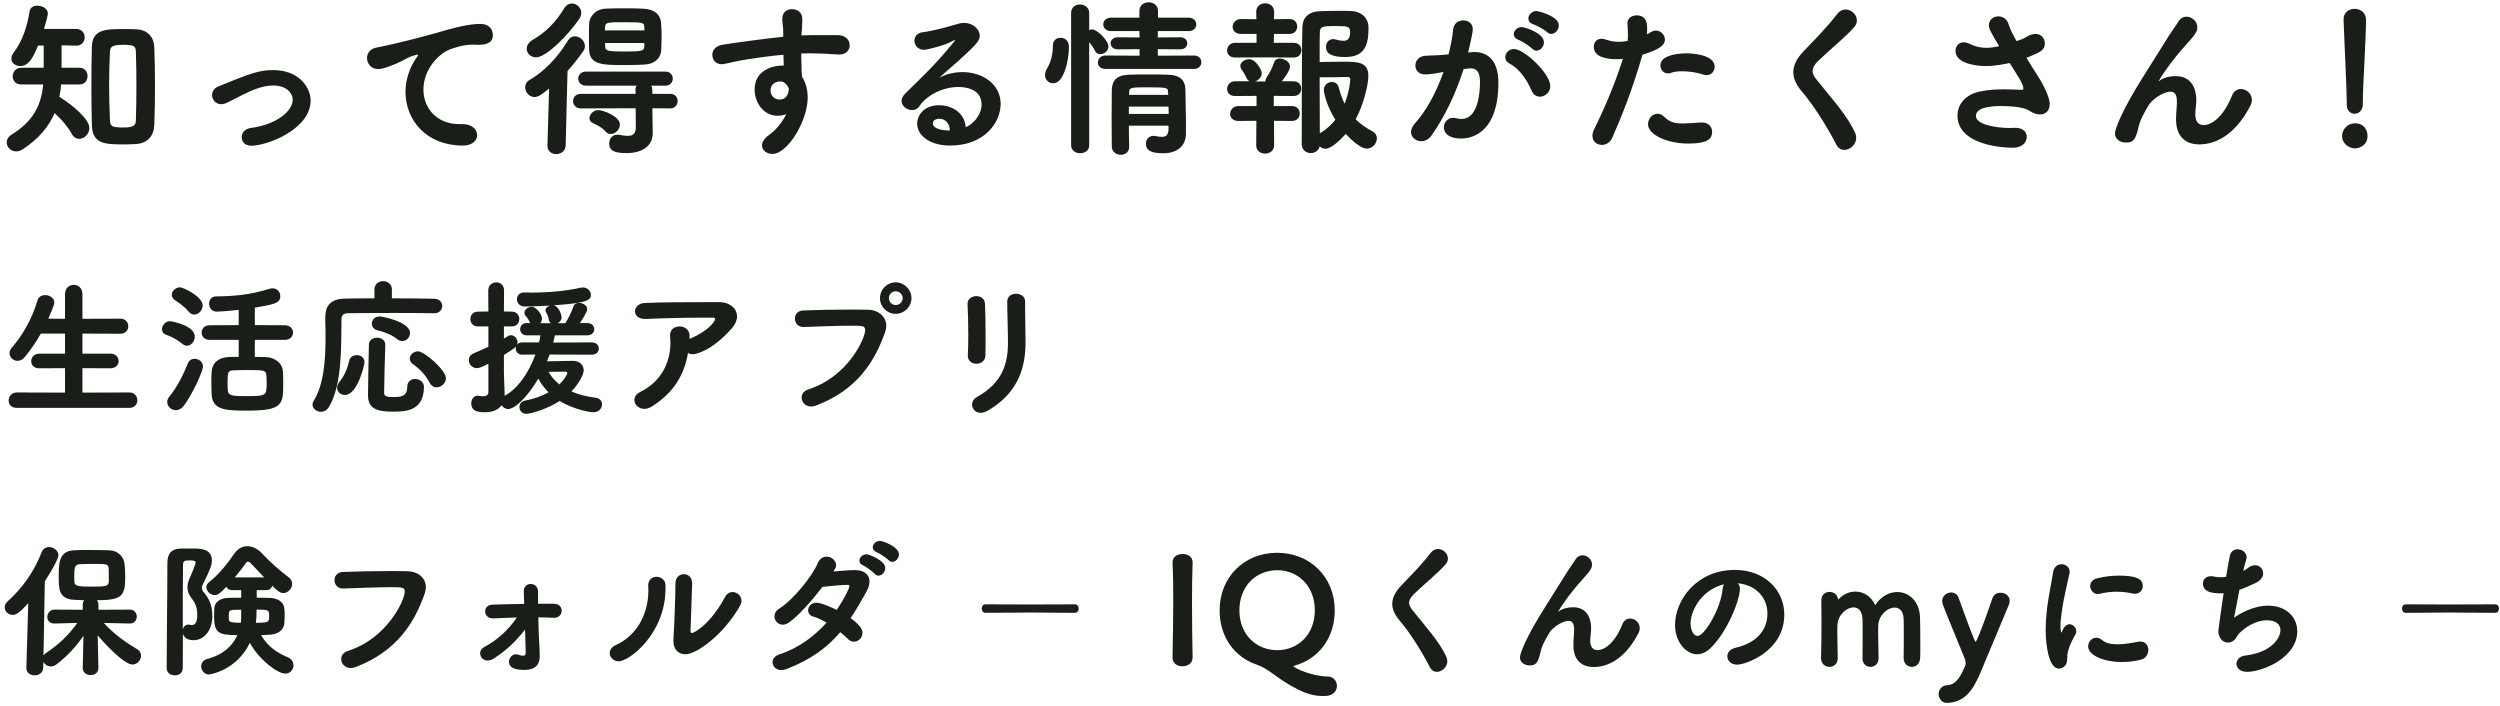 <svg width="478" height="135" viewBox="0 0 478 135" fill="none" xmlns="http://www.w3.org/2000/svg">
<path d="M25.92 27.544C28.288 27.416 29.44 25.912 29.504 23.832C29.6 21.464 29.632 18.936 29.632 16.408C29.632 13.848 29.6 11.352 29.504 9.08C29.44 6.872 28 5.656 25.984 5.592C25.12 5.56 24.16 5.56 23.232 5.56C20.256 5.56 17.664 5.656 17.568 8.856C17.504 11.224 17.472 13.816 17.472 16.376C17.472 18.968 17.504 21.528 17.568 23.928C17.664 27.608 20.192 27.608 23.84 27.608C24.576 27.608 25.28 27.576 25.92 27.544ZM15.2 16.152C16.224 16.152 16.736 15.352 16.736 14.552C16.736 13.752 16.224 12.952 15.2 12.952H11.776V8.664L14.56 8.728H14.624C15.648 8.728 16.192 7.928 16.192 7.128C16.192 6.328 15.648 5.528 14.56 5.528H8.416C8.8 4.28 9.152 2.904 9.152 2.584C9.152 1.656 8.096 1.08 7.136 1.08C6.432 1.08 5.792 1.4 5.664 2.136C5.248 4.824 4.384 7.704 2.624 10.04C2.304 10.456 2.176 10.872 2.176 11.224C2.176 12.056 2.976 12.632 3.872 12.632C5.568 12.632 6.432 10.776 7.264 8.728L8.352 8.696V12.952H4.064C3.008 12.952 2.432 13.784 2.432 14.616C2.432 15.384 2.944 16.152 4.064 16.152H8.256C7.904 19.992 6.432 23.16 2.24 25.72C1.568 26.136 1.28 26.68 1.28 27.224C1.28 28.12 2.048 28.952 3.104 28.952C3.488 28.952 3.968 28.792 4.416 28.504C7.456 26.488 9.344 24.184 10.432 21.624C11.616 22.648 12.992 24.248 13.696 25.56C14.08 26.264 14.624 26.552 15.136 26.552C16.128 26.552 17.088 25.592 17.088 24.472C17.088 22.808 13.984 20.152 11.36 18.52C11.52 17.752 11.616 16.984 11.68 16.152H15.2ZM25.984 22.936C25.952 23.736 25.856 24.376 23.712 24.376C21.504 24.376 21.056 24.216 21.024 23.032C20.928 20.984 20.864 18.584 20.864 16.184C20.864 13.976 20.928 11.768 21.024 9.912C21.056 8.92 21.472 8.568 23.584 8.568C25.568 8.568 25.952 8.792 25.984 9.912C26.048 11.768 26.08 14.04 26.08 16.344C26.08 18.616 26.048 20.952 25.984 22.936ZM59.392 19.192C59.392 16.92 57.376 13.4 52.192 13.4C49.536 13.4 47.744 14.072 41.728 16.536C40.896 16.888 40.544 17.528 40.544 18.168C40.544 19.064 41.248 19.928 42.304 19.928C42.592 19.928 42.912 19.864 43.264 19.704C44.32 19.224 45.344 18.648 46.432 18.104C47.936 17.368 50.112 16.344 52.224 16.344C54.848 16.344 55.968 17.88 55.968 19.032C55.968 21.24 52.928 23.8 47.936 24.472C46.752 24.632 46.208 25.464 46.208 26.232C46.208 27.064 46.816 27.864 48.032 27.864C51.04 27.864 59.392 24.76 59.392 19.192ZM71.903 9.112C70.719 9.368 70.175 10.232 70.175 11.096C70.175 12.152 70.943 13.208 72.319 13.208C72.863 13.208 73.663 13.048 75.871 12.12C77.055 11.64 77.855 10.936 79.359 10.552C79.551 10.488 79.711 10.456 79.807 10.456C79.903 10.456 79.935 10.488 79.935 10.552C79.935 10.616 79.839 10.776 79.647 11.032C79.135 11.736 77.535 14.136 77.535 17.592C77.535 23.032 81.599 27.832 88.479 27.832C90.367 27.832 91.231 26.84 91.231 25.848C91.231 24.856 90.367 23.672 88.255 23.736H87.903C83.327 23.736 80.959 20.536 80.959 17.112C80.959 13.176 83.999 10.168 86.079 9.432C86.943 9.112 88.639 8.536 90.303 8.536H90.751C91.039 8.568 91.263 8.568 91.487 8.568C93.535 8.568 94.239 7.864 94.239 6.712C94.239 5.688 93.567 4.568 91.871 4.568C89.567 4.568 86.815 5.304 82.975 6.424C77.855 7.864 73.279 8.856 71.903 9.112ZM128.159 20.728C129.087 20.728 129.567 20.024 129.567 19.32C129.567 18.648 129.087 17.944 128.159 17.944H124.735L124.703 17.048C124.703 16.792 124.639 16.568 124.543 16.376H127.231C128.159 16.376 128.639 15.704 128.639 15.032C128.639 14.36 128.159 13.688 127.231 13.688H112.031C111.071 13.688 110.559 14.36 110.559 15.032C110.559 15.704 111.071 16.376 112.031 16.376H121.695C121.599 16.568 121.503 16.792 121.503 17.048L121.535 17.944H111.039C110.079 17.944 109.567 18.648 109.567 19.32C109.567 20.024 110.079 20.728 111.039 20.728L121.535 20.696L121.567 24.152V24.248C121.567 25.528 121.087 25.976 120.031 25.976C119.583 25.976 119.071 25.912 118.431 25.784C118.303 25.752 118.175 25.752 118.047 25.752C117.023 25.752 116.479 26.584 116.479 27.416C116.479 28.856 117.567 29.272 119.775 29.272C122.719 29.272 124.799 27.992 124.799 25.464V25.368L124.767 23.128L124.735 20.696L128.159 20.728ZM115.839 1.656C113.919 1.72 112.703 3.064 112.639 4.568C112.607 5.304 112.607 6.2 112.607 7.096C112.607 7.992 112.607 8.856 112.639 9.592C112.799 12.44 115.263 12.44 119.519 12.44C120.831 12.44 122.175 12.408 123.263 12.344C125.055 12.248 126.335 11.256 126.431 9.528C126.463 8.728 126.495 7.832 126.495 6.936C126.495 6.008 126.463 5.112 126.399 4.344C126.271 2.872 125.279 1.752 122.911 1.656C121.855 1.592 120.639 1.592 119.423 1.592C118.207 1.592 116.959 1.592 115.839 1.656ZM104.671 27.8V27.864C104.671 28.92 105.503 29.464 106.335 29.464C107.231 29.464 108.127 28.888 108.159 27.8L108.511 13.56C109.567 12.408 110.559 11.16 111.519 9.784C111.743 9.464 111.839 9.112 111.839 8.824C111.839 7.8 110.879 6.936 109.919 6.936C109.407 6.936 108.927 7.192 108.575 7.768C106.623 11.032 103.999 13.688 101.311 15.256C100.671 15.608 100.415 16.152 100.415 16.696C100.415 17.624 101.183 18.552 102.207 18.552C102.975 18.552 103.615 18.04 104.991 16.92L104.671 27.8ZM110.783 3.576C111.039 3.192 111.135 2.808 111.135 2.456C111.135 1.464 110.271 0.664 109.343 0.664C108.799 0.664 108.255 0.952 107.871 1.592C106.303 4.184 104.383 6.168 101.919 7.576C101.055 8.088 100.703 8.728 100.703 9.336C100.703 10.2 101.471 10.968 102.495 10.968C104.447 10.968 108.671 6.68 110.783 3.576ZM116.767 25.624C117.631 25.624 118.527 24.76 118.527 23.832C118.527 22.264 115.359 21.048 114.367 21.048C113.503 21.048 112.703 21.848 112.703 22.584C112.703 22.936 112.895 23.32 113.375 23.544C114.303 23.992 115.103 24.344 115.807 25.176C116.095 25.496 116.415 25.624 116.767 25.624ZM123.199 8.856C123.199 9.816 122.495 9.848 119.327 9.848C116.159 9.848 115.743 9.72 115.711 8.888C115.711 8.696 115.679 8.472 115.679 8.216H123.199V8.856ZM123.199 5.816H115.647C115.647 5.624 115.679 5.432 115.679 5.272C115.743 4.248 116.031 4.248 119.487 4.248C123.135 4.248 123.135 4.344 123.199 5.24V5.816ZM153.247 6.584C153.311 5.816 153.407 4.568 153.407 3.768C153.407 1.912 151.903 1.752 151.391 1.752C150.463 1.752 149.567 2.328 149.567 3.64C149.567 4.6 149.759 4.728 149.759 6.36V6.712L149.727 7.032C146.143 7.384 139.551 8.312 138.079 8.568C136.767 8.792 136.191 9.656 136.191 10.488C136.191 11.416 136.863 12.28 137.951 12.28C138.079 12.28 138.239 12.28 138.367 12.248C139.327 12.088 140.703 11.672 143.039 11.32C144.639 11.064 147.199 10.712 149.791 10.456L149.855 12.536H149.599C147.615 12.536 144.287 13.496 144.287 17.112C144.287 19.608 145.983 22.136 148.671 22.136C149.215 22.136 149.791 22.04 150.335 21.816C149.567 23.384 148.415 24.824 147.071 25.784C146.079 26.488 145.695 27.192 145.695 27.8C145.695 28.728 146.591 29.432 147.679 29.432C150.623 29.432 154.431 23.064 154.431 18.648C154.431 17.24 154.111 15.864 153.343 14.648C153.311 13.976 153.247 13.368 153.247 12.952C153.247 12.12 153.215 11.192 153.183 10.232C153.919 10.2 154.623 10.2 155.263 10.2C157.247 10.232 158.015 10.264 160.255 10.424H160.479C161.791 10.424 162.463 9.56 162.463 8.664C162.463 7.704 161.727 6.744 160.223 6.712H155.423C154.783 6.712 154.047 6.744 153.247 6.776V6.584ZM149.055 19.032C148.159 19.032 147.327 18.392 147.327 17.272C147.327 16.28 148.063 15.576 149.183 15.576C149.407 15.576 150.207 15.576 150.815 16.888V17.048C150.815 17.336 150.687 19.032 149.055 19.032ZM184.638 24.312C184.478 21.656 182.11 20.12 179.55 20.12C176.51 20.12 175.358 22.232 175.358 23.608C175.358 25.944 177.822 27.832 181.662 27.832C188.222 27.832 191.326 23.416 191.326 19.864C191.326 16.024 187.774 13.784 184.03 13.784C182.526 13.784 180.958 14.136 179.582 14.872C180.702 13.848 181.822 12.888 183.069 11.8C186.846 8.408 187.326 7.736 187.326 6.84C187.326 5.56 185.982 4.376 184.318 4.376C183.966 4.376 183.614 4.44 183.23 4.536C181.31 5.112 178.494 5.912 176.382 6.168C175.326 6.296 174.845 7.032 174.845 7.768C174.845 8.632 175.486 9.528 176.702 9.528C177.182 9.528 180.734 8.696 182.206 7.8C182.333 7.736 182.494 7.64 182.558 7.64C182.59 7.64 182.622 7.64 182.622 7.672C182.622 7.704 182.558 7.8 182.43 7.96C178.654 12.6 176.574 14.424 173.086 17.88C172.606 18.36 172.382 18.84 172.382 19.288C172.382 20.28 173.406 21.048 174.398 21.048C174.942 21.048 175.454 20.824 175.806 20.28C177.086 18.328 180.126 16.632 183.23 16.632C184.67 16.632 187.678 17.016 187.678 19.992C187.678 22.104 185.886 23.864 184.638 24.312ZM181.597 24.952C179.998 24.952 178.366 24.6 178.366 23.576C178.366 23.096 178.814 22.712 179.614 22.712C180.83 22.712 181.597 23.704 181.597 24.888V24.952ZM223.422 24.728C223.39 25.816 222.942 26.168 222.142 26.168C221.79 26.168 221.374 26.104 220.894 26.008C220.766 25.976 220.67 25.976 220.542 25.976C219.614 25.976 219.102 26.712 219.102 27.48C219.102 28.696 219.966 29.304 222.398 29.304C225.598 29.304 226.75 27.416 226.75 25.592V23.384C226.75 22.552 226.75 21.72 226.718 21.176C226.686 20.152 226.654 17.56 226.654 17.112C226.622 15.352 225.598 14.36 223.454 14.296C222.27 14.232 220.926 14.232 219.614 14.232C218.27 14.232 216.958 14.232 215.742 14.296C213.342 14.392 212.606 15.544 212.574 17.272C212.574 18.936 212.542 20.76 212.542 22.616C212.542 24.44 212.574 26.296 212.574 28.024C212.606 29.048 213.438 29.592 214.302 29.592C215.102 29.592 215.902 29.08 215.902 28.088V28.024C215.87 26.776 215.838 25.4 215.838 24.024H223.422V24.728ZM228.318 13.176C229.246 13.176 229.694 12.536 229.694 11.896C229.694 11.256 229.246 10.616 228.318 10.616L221.374 10.648V9.4L225.662 9.432C226.558 9.432 227.006 8.856 227.006 8.28C227.006 7.704 226.558 7.128 225.662 7.128L221.374 7.16V5.944H227.262C228.254 5.944 228.734 5.304 228.734 4.664C228.734 4.024 228.254 3.384 227.262 3.384H221.406V2.072C221.406 0.984 220.51 0.44 219.614 0.44C218.75 0.44 217.854 0.984 217.854 2.072V3.384H212.414C211.454 3.384 210.942 4.024 210.942 4.664C210.942 5.304 211.454 5.944 212.446 5.944H217.854L217.886 7.16L213.726 7.128C212.798 7.128 212.35 7.704 212.35 8.28C212.35 8.856 212.798 9.432 213.726 9.432L217.886 9.4V10.648L211.358 10.616C210.43 10.616 209.918 11.288 209.918 11.96C209.918 12.568 210.366 13.176 211.358 13.176H228.318ZM204.798 27.768C204.798 28.792 205.662 29.304 206.526 29.304C207.39 29.304 208.254 28.792 208.254 27.768V8.056C208.606 8.472 209.022 9.016 209.342 9.688C209.566 10.168 209.982 10.36 210.366 10.36C211.134 10.36 211.934 9.72 211.934 8.856C211.934 7.832 209.822 5.624 208.83 5.624C208.638 5.624 208.414 5.688 208.254 5.752V2.488C208.254 1.4 207.358 0.856 206.494 0.856C205.63 0.856 204.798 1.368 204.798 2.488V27.768ZM201.374 15.928C203.518 15.928 204.382 11.192 204.382 9.048C204.382 7.288 203.038 7.224 202.782 7.224C202.014 7.224 201.31 7.704 201.31 8.728C201.31 10.328 200.958 11.832 200.19 13.112C199.934 13.56 199.806 13.944 199.806 14.328C199.806 15.288 200.542 15.928 201.374 15.928ZM223.422 20.376C223.422 20.856 223.454 21.304 223.454 21.784H215.838V20.376H223.422ZM223.358 18.136H215.87L215.902 17.528C215.902 16.696 216.542 16.696 219.486 16.696C223.262 16.696 223.262 16.792 223.326 17.528L223.358 18.136ZM257.309 25.592C257.501 25.784 259.805 28.408 261.341 28.408C262.461 28.408 263.261 27.384 263.261 26.456C263.261 25.944 263.005 25.432 262.461 25.144C261.181 24.44 260.093 23.704 259.197 22.808C260.573 20.312 261.629 16.408 261.629 14.52C261.629 11.896 259.741 11.8 256.893 11.8C255.325 11.8 253.437 11.832 252.317 11.864C252.317 9.144 252.317 6.904 252.349 6.136C252.413 5.144 252.733 4.984 255.101 4.984C257.501 4.984 258.141 4.984 258.141 6.072C258.141 7.544 257.565 7.8 256.861 7.8C256.509 7.8 256.029 7.736 255.485 7.576C255.293 7.512 255.101 7.48 254.909 7.48C254.013 7.48 253.533 8.216 253.533 8.984C253.533 10.2 254.493 10.904 257.213 10.904C260.989 10.904 261.661 8.536 261.661 5.304C261.661 3.512 260.413 2.168 258.237 2.104C257.533 2.072 256.765 2.072 255.965 2.072C254.717 2.072 253.437 2.104 252.381 2.136C250.141 2.232 249.085 3.384 249.021 5.112C248.893 8.536 248.893 27.544 248.893 27.544C248.893 28.696 249.757 29.272 250.621 29.272C251.357 29.272 252.125 28.824 252.317 27.992C252.637 28.28 253.021 28.44 253.469 28.44C254.461 28.44 256.253 26.84 257.309 25.592ZM247.005 23.128C248.029 23.128 248.509 22.424 248.509 21.688C248.509 20.984 248.029 20.28 247.005 20.28H243.549V18.328L247.325 18.36C248.317 18.36 248.797 17.656 248.797 16.952C248.797 16.248 248.317 15.544 247.325 15.544H245.085C245.213 15.384 246.653 13.56 246.653 12.728C246.653 11.864 245.597 11.192 244.701 11.192C244.221 11.192 243.773 11.416 243.613 11.928C243.261 12.984 242.749 13.944 242.269 14.648C242.045 15 241.949 15.288 241.949 15.576H239.965C240.637 15.352 241.245 14.712 241.245 14.008C241.245 13.304 240.061 11.32 238.845 11.32C238.045 11.32 237.149 11.864 237.149 12.6C237.149 12.792 237.213 13.016 237.341 13.208C237.469 13.4 237.885 13.912 238.333 14.904C238.493 15.256 238.685 15.416 238.941 15.544H236.157C235.165 15.544 234.621 16.28 234.621 17.016C234.621 17.688 235.101 18.36 236.157 18.36L240.253 18.328V20.28H236.797C235.773 20.28 235.197 21.048 235.197 21.784C235.197 22.456 235.709 23.128 236.797 23.128L240.221 23.096L240.189 27.768C240.189 28.856 241.021 29.368 241.885 29.368C242.749 29.368 243.613 28.824 243.613 27.768L243.581 23.096L247.005 23.128ZM247.357 11C248.349 11 248.829 10.296 248.829 9.592C248.829 8.888 248.349 8.184 247.357 8.184H243.549L243.581 6.488H246.525C247.549 6.488 248.029 5.784 248.029 5.048C248.029 4.344 247.549 3.64 246.525 3.64L243.581 3.672L243.613 2.264V2.232C243.613 1.176 242.749 0.632 241.885 0.632C241.053 0.632 240.189 1.176 240.189 2.232V2.264L240.221 3.672L237.277 3.64C236.253 3.64 235.677 4.408 235.677 5.144C235.677 5.816 236.189 6.488 237.277 6.488H240.253V8.184H236.157C235.165 8.184 234.621 8.92 234.621 9.656C234.621 10.328 235.101 11 236.157 11L241.853 10.968L247.357 11ZM255.325 22.904C254.589 23.8 253.725 24.632 252.669 25.304L252.349 25.496C252.349 23.064 252.317 18.744 252.317 14.776C253.757 14.776 256.477 14.776 257.693 14.712C257.821 14.712 258.173 14.808 258.173 15.16C258.173 15.512 257.981 17.592 257.085 19.832C256.637 18.904 256.253 17.88 255.965 16.696C255.773 15.992 255.229 15.672 254.653 15.672C253.917 15.672 253.117 16.248 253.117 17.176C253.117 17.688 253.565 20.088 255.325 22.904ZM281.021 13.08H281.277C282.365 13.08 282.973 13.88 282.973 15.64C282.973 18.264 282.429 22.744 279.453 22.744C279.101 22.744 278.717 22.68 278.301 22.584C278.141 22.552 277.981 22.52 277.853 22.52C276.797 22.52 276.061 23.416 276.061 24.344C276.061 24.952 276.445 26.488 279.389 26.488C280.541 26.488 286.493 26.168 286.493 15.8C286.493 10.936 283.837 9.944 281.949 9.944C281.789 9.944 281.629 9.944 281.437 9.976L280.701 10.04C280.765 9.816 281.597 6.424 281.597 5.56C281.597 4.472 280.669 3.896 279.773 3.896C278.877 3.896 277.981 4.44 277.853 5.56C277.693 7.256 277.309 9.048 276.957 10.392L275.485 10.52C274.333 10.616 273.341 10.584 272.381 10.68C271.229 10.808 270.621 11.672 270.621 12.536C270.621 13.4 271.229 14.232 272.509 14.232C273.341 14.232 274.589 14.04 275.997 13.752C274.557 17.816 272.701 21.176 270.525 23.608C270.013 24.184 269.789 24.76 269.789 25.24C269.789 26.264 270.717 27 271.741 27C272.445 27 273.149 26.68 273.693 25.912C276.189 22.392 278.269 18.104 279.837 13.208L281.021 13.08ZM294.429 18.488C295.389 18.488 296.413 17.656 296.413 16.504C296.413 13.976 291.357 9.368 289.469 9.368C288.477 9.368 287.805 10.168 287.805 10.936C287.805 11.384 288.029 11.832 288.573 12.12C290.877 13.368 292.125 15.704 292.893 17.432C293.213 18.168 293.821 18.488 294.429 18.488ZM296.605 6.488C297.373 6.488 298.045 5.688 298.045 4.856C298.045 3 293.949 2.104 293.789 2.104C292.893 2.104 292.221 2.84 292.221 3.544C292.221 3.992 292.509 4.44 293.213 4.664C293.757 4.824 295.421 5.752 295.805 6.136C296.061 6.392 296.349 6.488 296.605 6.488ZM293.789 9.688C294.525 9.688 295.197 8.92 295.197 8.088C295.197 6.264 291.421 5.176 290.973 5.176C290.109 5.176 289.437 5.848 289.437 6.52C289.437 6.968 289.725 7.416 290.397 7.64C290.941 7.832 292.605 8.92 292.957 9.304C293.213 9.56 293.501 9.688 293.789 9.688ZM310.301 11.256C308.381 17.24 306.173 21.912 304.829 24.664C304.573 25.144 304.477 25.592 304.477 25.976C304.477 27.064 305.341 27.704 306.269 27.704C307.037 27.704 307.837 27.288 308.253 26.36C309.821 22.84 312.061 17.368 314.045 10.456C317.341 9.464 318.333 8.6 318.333 7.576C318.333 6.648 317.533 5.848 316.605 5.848C316.285 5.848 315.965 5.944 315.645 6.136C315.421 6.296 315.133 6.424 314.877 6.552C314.909 6.168 314.941 5.784 314.941 5.432C314.941 3.704 314.269 2.936 312.925 2.936C312.029 2.936 311.165 3.448 311.165 4.44V4.536C311.229 5.432 311.261 6.072 311.261 6.648C311.261 7.064 311.261 7.416 311.197 7.832C310.621 7.928 310.045 7.992 309.501 7.992C308.669 7.992 307.901 7.864 307.165 7.608C306.813 7.48 306.493 7.416 306.205 7.416C305.213 7.416 304.733 8.152 304.733 8.952C304.733 10.968 307.325 11.32 309.085 11.32C309.469 11.32 309.885 11.288 310.301 11.256ZM327.357 25.208C327.357 24.312 326.717 23.416 325.405 23.416H325.213C323.773 23.512 322.621 23.608 321.693 23.608C320.253 23.608 319.229 23.352 318.237 22.36C317.789 21.912 317.341 21.752 316.893 21.752C315.901 21.752 315.101 22.712 315.101 23.768C315.101 25.752 318.749 27.448 322.781 27.448C326.269 27.448 327.357 26.68 327.357 25.208ZM326.301 14.36C327.261 14.36 327.837 13.592 327.837 12.76C327.837 10.456 323.677 10.2 322.461 10.2C321.693 10.2 317.469 10.296 317.469 12.504C317.469 13.304 318.045 14.04 318.909 14.04C319.069 14.04 319.261 14.008 319.453 13.944C320.029 13.72 320.797 13.624 321.629 13.624C323.005 13.624 324.541 13.88 325.597 14.232C325.853 14.328 326.077 14.36 326.301 14.36ZM352.638 28.664C353.726 28.664 354.91 27.64 354.91 26.36C354.91 26.04 354.846 25.752 354.718 25.432C353.182 22.072 350.526 19.224 347.23 15.096C346.814 14.552 346.558 14.072 346.558 13.592C346.558 12.984 346.91 12.376 347.614 11.672C349.502 9.816 353.086 6.904 354.558 5.144C354.91 4.728 355.038 4.312 355.038 3.896C355.038 2.776 353.982 1.816 352.862 1.816C352.318 1.816 351.742 2.072 351.294 2.648C349.342 5.208 346.974 7.576 344.83 9.816C343.518 11.192 342.878 12.504 342.878 13.816C342.878 15 343.422 16.184 344.446 17.4C346.622 19.928 349.214 23.992 351.134 27.704C351.486 28.376 352.03 28.664 352.638 28.664ZM385.566 7.864C384.798 6.488 384.222 5.336 384.062 4.696C383.774 3.608 382.91 3.128 382.078 3.128C381.182 3.128 380.286 3.736 380.286 4.792C380.286 5.4 380.382 5.784 382.238 8.824C381.31 9.048 380.51 9.144 379.742 9.144C378.686 9.144 377.694 8.92 376.574 8.376C376.158 8.184 375.806 8.088 375.454 8.088C374.462 8.088 373.886 8.888 373.886 9.752C373.886 11.96 377.374 12.632 379.678 12.632C380.734 12.632 381.854 12.536 384.254 12.056C384.99 13.208 385.694 14.328 386.238 15.256C386.654 15.96 386.878 16.632 386.878 16.888C386.878 17.08 386.782 17.176 386.494 17.176C385.694 17.144 384.542 17.08 383.198 17.08C381.822 17.08 380.286 17.144 378.718 17.464C375.71 18.04 374.27 20.024 374.27 22.104C374.27 27.32 381.758 28.248 384.926 28.248C386.622 28.248 387.518 27.192 387.518 26.2C387.518 25.016 386.526 24.376 385.118 24.44C384.798 24.44 384.51 24.472 384.222 24.472C381.822 24.472 377.79 23.864 377.79 22.168C377.79 20.632 380.318 20.28 382.526 20.28C386.654 20.28 387.742 20.984 388.126 21.24C388.766 21.656 389.438 21.88 390.046 21.88C391.07 21.88 391.902 21.24 391.902 19.864C391.902 18.232 389.982 15 389.47 14.264C388.83 13.272 388.126 12.184 387.454 11.064C390.142 9.976 390.974 9.624 390.974 8.28C390.974 7.352 390.302 6.488 389.182 6.488C388.766 6.488 388.286 6.616 387.774 6.872C387.326 7.096 387.006 7.352 386.558 7.512L385.566 7.864ZM430.238 20.28C430.462 19.864 430.558 19.48 430.558 19.096C430.558 17.88 429.502 17.016 428.446 17.016C427.774 17.016 427.102 17.4 426.75 18.296C424.958 22.776 422.558 23.928 421.342 23.928C420.414 23.928 419.742 23.288 419.742 21.912C419.742 20.92 419.934 20.12 419.934 19.128C419.934 16.952 419.006 14.552 415.998 14.552C414.27 14.552 413.15 15.192 412.926 15.416C412.862 15.48 412.798 15.544 412.766 15.544C412.734 15.544 412.734 15.544 412.734 15.512C412.734 15.416 414.846 11.928 418.334 8.152C420.062 6.264 420.126 5.784 420.126 5.208C420.126 4.056 419.07 3.192 418.046 3.192C417.47 3.192 416.894 3.48 416.51 4.12C416.158 4.728 415.294 5.88 414.75 6.744L409.694 14.808C405.662 21.176 404.382 24.728 404.382 25.496C404.382 26.712 405.502 27.256 406.462 27.256C407.678 27.256 408.318 26.936 408.862 24.408C409.182 22.84 410.014 21.528 410.814 20.12C411.326 19.192 413.502 17.528 415.006 17.528C415.966 17.528 416.222 18.328 416.222 19.48C416.222 20.6 416.062 21.464 416.062 22.744V22.84C416.062 26.296 418.078 27.608 420.478 27.608C423.614 27.608 427.326 25.848 430.238 20.28ZM448.701 20.056C448.701 21.176 449.437 21.752 450.205 21.752C450.973 21.752 451.773 21.144 451.773 19.928V19.48C451.773 16.44 452.381 7.512 452.381 3.768C452.381 2.392 451.293 1.688 450.205 1.688C449.149 1.688 448.093 2.36 448.093 3.672V3.768C448.285 9.272 448.701 16.888 448.701 19.736V20.056ZM452.669 26.008C452.669 24.824 451.965 23.576 450.269 23.576C448.861 23.576 447.805 24.728 447.805 26.04C447.805 27.512 449.245 28.376 450.237 28.376C451.197 28.376 452.669 27.736 452.669 26.008ZM24.78 77.98C25.76 77.98 26.264 77.252 26.264 76.552C26.264 75.796 25.732 75.04 24.78 75.04L15.764 75.068V70.392L21.112 70.42C22.148 70.42 22.68 69.72 22.68 69.048C22.68 68.32 22.148 67.62 21.112 67.62H15.764V63.784L22.988 63.812C24.024 63.812 24.528 63.084 24.528 62.384C24.528 61.656 24.024 60.928 22.988 60.928L15.764 60.956V56.252C15.764 55.048 14.924 54.46 14.112 54.46C13.272 54.46 12.432 55.048 12.432 56.252V60.956L9.24 60.928C9.772 59.668 10.388 58.268 10.388 57.848C10.388 57.008 9.492 56.42 8.652 56.42C8.008 56.42 7.364 56.728 7.14 57.512C6.048 61.292 4.004 64.484 2.24 66.5C1.96 66.836 1.82 67.2 1.82 67.508C1.82 68.32 2.548 68.992 3.36 68.992C3.836 68.992 4.34 68.768 4.76 68.236C5.908 66.836 6.944 65.324 7.812 63.784H12.432V67.62H7.504C6.524 67.62 5.964 68.348 5.964 69.076C5.964 69.748 6.468 70.42 7.504 70.42L12.432 70.392V75.068L3.192 75.04C2.212 75.04 1.652 75.824 1.652 76.58C1.652 77.308 2.128 77.98 3.192 77.98H24.78ZM54.432 64.988C55.496 64.988 56.028 64.288 56.028 63.588C56.028 62.888 55.496 62.188 54.432 62.188L48.72 62.16V58.828C52.416 58.184 53.592 57.988 53.592 56.616C53.592 55.86 53.032 55.132 52.136 55.132C51.94 55.132 51.744 55.16 51.548 55.216C47.768 56.392 44.632 56.644 41.3 56.672C40.404 56.672 39.984 57.372 39.984 58.072C39.984 58.828 40.46 59.584 41.468 59.584C41.58 59.584 43.176 59.528 45.64 59.248V62.16L40.096 62.188C39.06 62.188 38.556 62.888 38.556 63.588C38.556 64.288 39.06 64.988 40.096 64.988H45.64V68.236C44.912 68.236 44.24 68.236 43.708 68.264C41.72 68.348 40.544 69.44 40.46 71.12C40.432 71.708 40.404 72.352 40.404 72.996C40.404 73.808 40.432 74.62 40.46 75.404C40.628 78.4 43.092 78.512 47.264 78.512C54.012 78.512 54.152 77.336 54.152 73.444C54.152 72.632 54.152 71.82 54.096 71.008C54.012 69.58 52.752 68.32 50.68 68.264C50.12 68.264 49.448 68.236 48.72 68.236V64.988H54.432ZM37.128 60.144C37.968 60.144 38.752 59.332 38.752 58.408C38.752 56.7 35.028 54.936 34.412 54.936C33.572 54.936 32.844 55.664 32.844 56.364C32.844 56.756 33.04 57.12 33.46 57.4C33.936 57.708 35.252 58.576 36.064 59.584C36.372 59.976 36.764 60.144 37.128 60.144ZM35.756 66.108C36.568 66.108 37.24 65.24 37.24 64.344C37.24 62.188 32.676 61.404 32.536 61.404C31.64 61.404 30.968 62.216 30.968 62.944C30.968 63.392 31.192 63.812 31.78 64.008C32.676 64.316 33.824 64.876 34.86 65.744C35.168 65.996 35.476 66.108 35.756 66.108ZM35.14 77.588C36.82 75.376 38.808 70.924 38.808 70.084C38.808 69.16 37.996 68.6 37.212 68.6C36.68 68.6 36.176 68.852 35.924 69.468C35.084 71.568 33.908 73.976 32.34 75.88C32.088 76.188 31.976 76.524 31.976 76.86C31.976 77.7 32.732 78.428 33.628 78.428C34.132 78.428 34.692 78.176 35.14 77.588ZM50.988 73.052C50.988 75.6 50.988 75.74 47.264 75.74C44.464 75.74 43.596 75.74 43.54 74.48C43.512 74.032 43.512 73.444 43.512 72.912C43.512 71.148 43.652 70.84 44.604 70.812C45.192 70.784 46.172 70.756 47.152 70.756C50.484 70.756 50.82 70.756 50.932 71.764C50.96 72.184 50.988 72.632 50.988 73.052ZM74.928 55.328C74.928 54.292 74.088 53.76 73.248 53.76C72.436 53.76 71.596 54.292 71.596 55.328V57.036C69.384 57.036 67.34 57.064 65.94 57.092C63.336 57.148 62.188 58.324 62.188 60.732V60.816C62.216 61.936 62.244 63.224 62.244 64.54C62.244 68.74 61.936 73.556 59.948 76.692C59.808 76.916 59.752 77.14 59.752 77.364C59.752 78.12 60.536 78.736 61.376 78.736C61.908 78.736 62.496 78.484 62.888 77.812C65.464 73.528 65.212 66.136 65.296 61.012C65.296 60.34 65.604 59.92 66.444 59.892C68.096 59.864 71.904 59.836 75.572 59.836C78.568 59.836 81.48 59.864 82.992 59.892H83.048C84.028 59.892 84.56 59.192 84.56 58.492C84.56 57.82 84.056 57.148 83.02 57.12C81.368 57.092 78.204 57.036 74.928 57.036V55.328ZM81.06 73.948C81.06 73.024 80.192 72.464 79.352 72.464C78.596 72.464 77.868 72.94 77.868 73.948C77.868 75.852 76.608 75.908 75.18 75.908C74.144 75.908 73.444 75.852 73.444 75.124C73.472 72.8 73.556 69.16 73.668 65.968V65.912C73.668 65.016 72.884 64.568 72.1 64.568C71.316 64.568 70.532 65.016 70.532 65.94C70.476 69.132 70.364 73.248 70.364 75.6C70.364 78.204 72.156 78.708 75.152 78.708C77.364 78.708 81.06 78.68 81.06 73.948ZM85.26 72.324C85.26 70.756 81.144 67.172 79.912 67.172C79.044 67.172 78.344 67.872 78.344 68.572C78.344 68.936 78.54 69.328 78.96 69.636C80.388 70.644 81.34 71.68 82.152 73.192C82.488 73.808 82.964 74.06 83.468 74.06C84.364 74.06 85.26 73.276 85.26 72.324ZM65.94 75.516C68.348 75.516 69.692 69.804 69.692 69.272C69.692 68.348 68.964 67.9 68.236 67.9C67.592 67.9 66.948 68.236 66.78 68.936C66.416 70.476 65.856 71.848 64.904 73.024C64.596 73.416 64.456 73.808 64.456 74.144C64.456 74.928 65.128 75.516 65.94 75.516ZM76.916 65.212C77.728 65.212 78.4 64.484 78.4 63.672C78.4 61.572 73.22 60.508 72.604 60.508C71.624 60.508 71.092 61.208 71.092 61.88C71.092 62.44 71.456 63 72.212 63.168C73.444 63.42 74.984 64.064 75.908 64.82C76.244 65.1 76.58 65.212 76.916 65.212ZM113.148 67.816C114.044 67.816 114.492 67.228 114.492 66.64C114.492 66.052 114.044 65.464 113.148 65.464L105.784 65.492C105.896 65.016 106.008 64.568 106.092 64.12H112.252C113.176 64.12 113.624 63.532 113.624 62.944C113.624 62.356 113.176 61.768 112.252 61.768H110.88C111.3 61.152 112.28 59.612 112.28 59.108C112.28 58.408 111.44 57.904 110.684 57.904C110.236 57.904 109.816 58.1 109.648 58.576C109.284 59.668 108.64 60.956 108.08 61.796H106.624C107.044 61.572 107.38 61.18 107.38 60.648C107.38 60.284 106.876 58.52 105.812 58.38C112.336 57.932 112.98 57.372 112.98 56.364C112.98 55.664 112.336 54.964 111.468 54.964C111.356 54.964 111.216 54.964 111.104 54.992C108.304 55.636 104.748 55.944 101.696 55.944C101.22 55.944 100.772 55.944 100.324 55.916H100.24C99.288 55.916 98.84 56.56 98.84 57.204C98.84 57.904 99.344 58.604 100.324 58.604C100.912 58.604 102.872 58.576 105.168 58.436C104.692 58.576 104.3 58.884 104.3 59.304C104.3 59.444 104.328 59.584 104.412 59.724C104.552 59.976 104.776 60.284 104.944 61.152C105 61.46 105.14 61.656 105.336 61.796H103.292C103.488 61.572 103.628 61.264 103.628 60.928C103.628 60.144 102.564 58.66 101.64 58.66C100.968 58.66 100.268 59.192 100.268 59.808C100.268 60.004 100.352 60.228 100.52 60.424C100.716 60.676 100.968 60.844 101.304 61.656L101.36 61.768H100.716C99.876 61.768 99.456 62.356 99.456 62.944C99.456 63.532 99.876 64.12 100.716 64.12H103.32C103.264 64.568 103.18 65.016 103.068 65.464H99.848C99.4 65.464 99.064 65.632 98.868 65.884C98.924 65.744 98.952 65.604 98.952 65.464C98.952 64.736 98.364 64.092 97.664 64.092C97.384 64.092 97.216 64.176 96.348 64.736V62.412H97.86C98.812 62.412 99.288 61.712 99.288 60.984C99.288 60.284 98.812 59.584 97.86 59.584L96.348 59.556L96.376 55.496C96.376 54.488 95.648 53.984 94.892 53.984C94.136 53.984 93.352 54.516 93.352 55.524L93.38 59.556L91.364 59.584C90.412 59.584 89.936 60.284 89.936 60.984C89.936 61.712 90.412 62.412 91.364 62.412H93.38V66.304C92.54 66.696 91.616 67.116 90.552 67.564C89.908 67.844 89.628 68.348 89.628 68.852C89.628 69.608 90.244 70.392 91.196 70.392C91.336 70.392 91.84 70.364 93.38 69.552V74.984C93.38 75.6 92.848 75.768 92.344 75.768C92.064 75.768 91.812 75.712 91.616 75.684C91.504 75.656 91.42 75.656 91.336 75.656C90.552 75.656 90.104 76.384 90.104 77.112C90.104 78.736 91.588 78.82 92.764 78.82C94.276 78.82 95.312 78.316 95.9 77.476C96.152 77.868 96.6 78.204 97.16 78.204C98.532 78.204 101.024 75.656 102.928 72.38C103.404 73.276 104.048 74.2 104.888 75.012C103.6 75.74 102.06 76.272 100.352 76.608C99.652 76.748 99.316 77.28 99.316 77.812C99.316 78.484 99.792 79.128 100.66 79.128C101.164 79.128 104.3 78.428 107.016 76.664C109.396 78.148 112.532 78.82 113.428 78.82C114.52 78.82 115.108 78.064 115.108 77.308C115.108 76.72 114.716 76.132 113.904 76.048C112.028 75.824 110.488 75.376 109.256 74.844C110.852 73.192 111.608 71.456 111.608 70.812C111.608 69.776 110.796 68.992 109.564 68.992C109.34 68.992 106.26 69.048 104.58 69.076L105.084 67.788L113.148 67.816ZM96.488 75.432C96.46 74.452 96.348 71.708 96.348 71.26V67.872C96.936 67.508 98.42 66.584 98.672 66.248C98.644 66.388 98.616 66.5 98.616 66.64C98.616 67.228 99.036 67.816 99.848 67.816L102.368 67.788C101.192 71.008 99.176 74.228 96.488 75.684V75.432ZM106.96 73.5C106.008 72.744 105.336 71.904 104.888 71.092C106.176 71.092 107.632 71.064 108.052 71.064C108.332 71.064 108.472 71.148 108.472 71.316C108.472 71.624 107.772 72.716 106.96 73.5ZM131.544 67.48C131.796 67.648 132.104 67.732 132.468 67.732C132.944 67.732 136.052 67.2 139.972 62.72C140.616 61.964 140.924 61.208 140.924 60.508C140.924 58.996 139.552 57.764 137.452 57.764C129.976 57.764 126.364 57.792 123.256 57.932C122.052 57.988 121.408 58.772 121.408 59.528C121.408 60.256 122.024 60.984 123.34 60.984H123.536C126.924 60.816 131.768 60.732 134.988 60.732H136.276C136.584 60.732 136.724 60.816 136.724 61.012C136.724 61.46 135.408 63.28 132.048 64.708L131.824 64.792C131.824 64.624 131.852 64.456 131.852 64.26V64.204C131.852 63.028 130.872 62.412 129.92 62.412C128.884 62.412 127.988 63.084 128.128 64.372C128.156 64.764 128.184 65.156 128.184 65.576C128.184 69.048 126.616 72.856 122.444 74.928C121.632 75.32 121.296 75.908 121.296 76.468C121.296 77.364 122.108 78.176 123.2 78.176C123.648 78.176 124.124 78.036 124.628 77.728C128.744 75.124 130.816 71.792 131.544 67.48ZM156.044 77.532C163.912 74.536 167.272 69.076 169.232 63.504C169.372 63.084 169.456 62.664 169.456 62.3C169.456 60.48 167.888 59.248 165.956 59.22C164.892 59.192 163.66 59.192 162.372 59.192C159.432 59.192 156.128 59.248 153.58 59.36C152.488 59.388 151.984 60.144 151.984 60.9C151.984 61.712 152.544 62.524 153.58 62.524H153.664C156.912 62.412 160.216 62.272 162.82 62.272C164.948 62.272 165.424 62.3 165.424 63.14C165.424 64.652 162.176 72.016 154.56 74.452C153.664 74.732 153.272 75.376 153.272 76.02C153.272 76.86 153.972 77.728 155.092 77.728C155.372 77.728 155.708 77.672 156.044 77.532ZM174.272 57.008C174.272 55.356 172.9 53.984 171.248 53.984C169.596 53.984 168.252 55.356 168.252 57.008C168.252 58.66 169.596 60.004 171.248 60.004C172.9 60.004 174.272 58.66 174.272 57.008ZM172.592 57.008C172.592 57.736 171.976 58.324 171.248 58.324C170.52 58.324 169.96 57.736 169.96 57.008C169.96 56.28 170.52 55.692 171.248 55.692C171.976 55.692 172.592 56.28 172.592 57.008ZM188.86 78.512C194.656 75.18 196.084 70.28 196.084 65.464C196.084 63.532 196 61.04 196 58.884V57.596C196 56.672 195.132 56.168 194.264 56.168C193.424 56.168 192.584 56.644 192.584 57.652C192.584 59.864 192.724 63.308 192.724 65.492C192.724 69.58 191.632 73.22 186.816 75.88C186.172 76.244 185.864 76.804 185.864 77.364C185.864 78.176 186.508 78.932 187.488 78.932C187.908 78.932 188.356 78.792 188.86 78.512ZM188.412 67.9C188.44 66.892 188.44 65.576 188.44 64.176C188.44 61.964 188.412 59.584 188.328 58.044C188.272 57.064 187.46 56.616 186.676 56.616C185.836 56.616 184.996 57.12 184.996 58.072V58.156C185.08 59.752 185.136 61.992 185.136 64.12C185.136 65.52 185.108 66.836 185.052 67.928V68.04C185.052 69.02 185.864 69.552 186.704 69.552C187.544 69.552 188.412 69.02 188.412 67.9ZM24.864 119.216C25.704 119.216 26.152 118.544 26.152 117.9C26.152 117.228 25.704 116.556 24.836 116.556L18.844 116.584L18.816 115.576C18.816 115.24 18.704 114.96 18.536 114.764C23.324 114.764 23.94 113.924 23.94 110.396C23.94 109.584 23.912 108.8 23.828 107.932C23.688 106.308 22.456 105.272 20.888 105.216C19.908 105.188 18.48 105.16 17.052 105.16C16.016 105.16 14.98 105.16 14.14 105.216C11.228 105.356 11.228 107.736 11.228 110.34C11.228 112.664 11.284 114.512 14.14 114.68L16.1 114.764C15.932 114.96 15.82 115.24 15.82 115.576V116.584L10.444 116.556C9.548 116.556 9.044 117.284 9.044 117.956C9.044 118.6 9.464 119.216 10.388 119.216H10.444L14.784 119.104C13.104 121.484 11.144 123.304 8.848 124.816C8.596 124.984 8.428 125.152 8.316 125.348L8.568 111.152C10.248 108.548 11.172 106.728 11.172 106.168C11.172 105.272 10.248 104.6 9.38 104.6C8.792 104.6 8.232 104.88 7.952 105.608C6.496 109.388 4.144 112.58 1.456 114.988C1.064 115.352 0.896 115.744 0.896 116.108C0.896 116.892 1.568 117.564 2.436 117.564C3.164 117.564 3.78 117.088 5.404 115.324L5.04 127.672V127.728C5.04 128.652 5.824 129.128 6.608 129.128C7.42 129.128 8.232 128.652 8.26 127.672L8.288 126.58C8.568 127.056 9.1 127.42 9.716 127.42C10.08 127.42 10.444 127.308 10.808 127.028C12.936 125.404 14.588 123.556 15.96 121.568C15.904 124.536 15.82 127.672 15.82 127.672V127.728C15.82 128.624 16.576 129.072 17.304 129.072C18.256 129.072 18.844 128.484 18.816 127.672C18.816 127.672 18.732 124.452 18.676 121.484C19.544 122.548 23.632 127.056 25.312 127.056C26.264 127.056 26.964 126.216 26.964 125.376C26.964 124.9 26.74 124.424 26.208 124.116C24.052 122.828 21.756 121.232 19.852 119.104L24.836 119.216H24.864ZM20.804 111.124C20.804 112.104 20.188 112.16 17.724 112.16C15.12 112.16 14.28 112.132 14.224 111.264C14.196 110.9 14.196 110.48 14.196 110.06C14.196 108.66 14.28 107.904 15.232 107.876C15.792 107.848 16.632 107.82 17.5 107.82C20.608 107.82 20.664 107.848 20.776 108.688C20.776 108.772 20.804 109.024 20.804 111.124ZM50.932 112.832C51.548 112.832 51.912 112.468 52.052 111.992C53.06 113 53.564 113.392 54.18 113.392C55.104 113.392 55.86 112.496 55.86 111.628C55.86 111.18 55.664 110.732 55.216 110.396C53.312 108.968 51.576 107.4 50.008 105.72C49.224 104.908 48.244 104.432 47.292 104.432C46.368 104.432 45.472 104.88 44.8 105.86C43.4 107.904 41.748 109.92 39.984 111.292C39.62 111.572 39.452 111.936 39.452 112.272C39.452 113.028 40.236 113.784 41.076 113.784C41.524 113.784 41.944 113.616 43.288 112.188C43.456 112.552 43.792 112.832 44.324 112.832H46.116V114.288C45.22 114.288 44.38 114.288 43.624 114.316C41.972 114.344 40.992 115.24 40.964 116.416C40.936 116.864 40.936 117.396 40.936 117.928C40.936 121.12 41.944 121.428 45.388 121.428C44.548 123.332 42.812 125.152 39.62 125.992C38.808 126.216 38.472 126.804 38.472 127.392C38.472 128.176 39.06 128.96 39.928 128.96C40.208 128.96 45.276 128.148 47.768 122.912C49.476 126.048 53.004 128.792 54.544 128.792C55.524 128.792 56.112 128.008 56.112 127.196C56.112 126.608 55.804 125.992 55.048 125.684C53.088 124.844 51.24 123.724 49.924 121.428C50.428 121.428 50.932 121.372 51.38 121.372C53.256 121.316 54.292 120.392 54.376 119.104C54.404 118.628 54.432 118.096 54.432 117.592C54.432 117.088 54.404 116.612 54.348 116.22C54.18 115.044 53.032 114.344 51.548 114.316C50.792 114.288 49.952 114.288 49.084 114.288V112.832H50.932ZM34.972 121.12C35.084 121.596 35.504 122.408 37.016 122.408C38.92 122.408 40.6 120.644 40.6 117.816C40.6 115.856 40.04 114.512 39.032 113.336C38.752 113 38.584 112.72 38.584 112.412C38.584 112.216 38.64 111.992 38.78 111.74C40.124 109.052 40.516 108.044 40.516 107.176C40.516 104.88 38.304 104.88 36.764 104.88H34.608C32.648 104.908 32.004 106 32.004 107.652C32.004 113.56 31.864 122.688 31.864 127.756C31.864 128.652 32.648 129.128 33.432 129.128C34.188 129.128 34.944 128.68 34.944 127.756C34.944 125.628 34.972 123.388 34.972 121.12ZM34.944 120.364C34.944 115.912 34.944 111.488 35 108.016C35 107.204 35.308 107.148 36.428 107.148C37.24 107.148 37.408 107.344 37.408 107.54C37.408 107.764 37.044 108.772 36.316 110.424C36.036 111.04 35.84 111.656 35.84 112.3C35.84 113 36.064 113.7 36.652 114.428C37.464 115.408 37.716 116.388 37.716 117.62C37.716 118.152 37.688 119.524 36.624 119.524C36.54 119.524 36.428 119.496 36.344 119.468C36.232 119.44 36.12 119.412 36.008 119.412C35.448 119.412 35.056 119.86 34.944 120.364ZM44.884 110.396C45.64 109.472 46.424 108.52 47.124 107.512C47.18 107.428 47.292 107.4 47.404 107.4C47.544 107.4 47.712 107.456 47.768 107.512C48.524 108.324 49.504 109.36 50.512 110.396H44.884ZM49.056 116.556C51.324 116.556 51.464 116.64 51.464 117.704C51.464 118.936 51.464 119.076 48.916 119.076C48.972 118.712 49 118.348 49.028 118.012C49.028 117.9 49.056 117.312 49.056 116.556ZM46.116 118.096C46.116 118.404 46.088 118.74 46.032 119.076C44.128 119.076 43.82 118.88 43.764 118.488C43.736 118.264 43.736 118.068 43.736 117.844C43.736 117.648 43.736 117.424 43.764 117.228C43.848 116.612 44.016 116.584 46.116 116.584V118.096ZM68.012 127.532C75.88 124.536 79.24 119.076 81.2 113.504C81.34 113.084 81.424 112.664 81.424 112.272C81.424 110.452 79.856 109.248 77.952 109.22C76.888 109.192 75.656 109.192 74.368 109.192C71.428 109.192 68.124 109.248 65.576 109.36C64.484 109.388 63.952 110.172 63.952 110.928C63.952 111.712 64.512 112.524 65.548 112.524H65.632C68.88 112.412 72.184 112.272 74.788 112.272C76.916 112.272 77.392 112.3 77.392 113.14C77.392 114.652 74.144 122.016 66.528 124.452C65.632 124.732 65.24 125.376 65.24 126.02C65.24 126.86 65.94 127.728 67.06 127.728C67.34 127.728 67.676 127.672 68.012 127.532ZM102.891 115.436C102.891 114.428 102.863 113.588 102.863 113.056C102.863 112.132 102.163 111.656 101.463 111.656C100.791 111.656 100.147 112.104 100.147 113.084V113.168L100.231 115.464C98.159 115.492 96.087 115.548 94.183 115.604C93.203 115.632 92.755 116.248 92.755 116.892C92.755 117.564 93.287 118.236 94.211 118.236H94.295C95.779 118.18 97.291 118.096 98.831 118.068C97.179 120.448 95.107 122.38 92.559 123.724C92.027 124.004 91.803 124.452 91.803 124.9C91.803 125.6 92.363 126.3 93.231 126.3C93.595 126.3 94.015 126.16 94.463 125.88C96.955 124.228 98.439 122.828 100.399 120.364L100.511 124.844C100.511 125.236 100.287 125.376 100.007 125.376C99.727 125.376 99.391 125.264 99.111 125.18C98.971 125.124 98.803 125.096 98.663 125.096C97.879 125.096 97.319 125.824 97.319 126.552C97.319 127.504 98.187 128.092 100.203 128.092C102.583 128.092 103.199 126.832 103.199 125.488C103.199 125.236 103.171 124.06 103.143 123.696C103.031 122.24 102.975 120.084 102.919 118.04C103.899 118.04 104.879 118.068 105.803 118.124H105.915C106.895 118.124 107.399 117.452 107.399 116.78C107.399 116.108 106.923 115.436 105.887 115.436H102.891ZM132.34 111.488C132.34 110.368 131.556 109.78 130.744 109.78C129.96 109.78 129.148 110.368 129.148 111.516C129.148 113.14 128.952 119.72 128.756 122.24V122.576C128.756 124.256 129.792 125.096 131.052 125.096C133.236 125.096 138.472 121.232 141.524 115.772C141.692 115.464 141.776 115.156 141.776 114.876C141.776 113.924 140.936 113.196 140.068 113.196C139.536 113.196 138.976 113.476 138.612 114.176C135.7 119.552 132.648 121.036 132.284 121.036C132.116 121.036 132.032 120.924 132.032 120.644V120.56L132.34 111.516V111.488ZM118.312 126.44C120.272 126.44 127.244 121.232 127.244 112.496V111.852C127.216 110.844 126.348 110.284 125.536 110.284C124.724 110.284 123.94 110.816 123.94 111.936V112.076C123.968 112.328 123.968 112.608 123.968 112.86C123.968 117.732 121.504 121.652 117.752 123.332C116.94 123.696 116.576 124.284 116.576 124.872C116.576 125.684 117.304 126.44 118.312 126.44ZM170.616 107.428C171.26 107.428 171.876 106.728 171.876 106C171.876 104.572 168.88 103.424 168.236 103.424C167.48 103.424 166.864 104.04 166.864 104.656C166.864 105.02 167.116 105.384 167.676 105.608C168.152 105.776 169.552 106.728 169.86 107.064C170.084 107.316 170.364 107.428 170.616 107.428ZM167.984 110.06C168.628 110.06 169.272 109.36 169.272 108.604C169.272 107.176 166.136 105.972 165.688 105.972C164.932 105.972 164.316 106.588 164.316 107.176C164.316 107.54 164.512 107.904 165.072 108.128C165.548 108.324 166.92 109.332 167.228 109.696C167.452 109.948 167.704 110.06 167.984 110.06ZM160.648 120.868C161.236 121.344 161.74 121.764 162.104 122.156C162.468 122.548 162.888 122.688 163.28 122.688C164.148 122.688 164.904 121.932 164.904 121.008C164.904 120.616 164.792 119.72 162.636 118.18C163.672 116.64 164.652 114.96 165.66 113.14C166.024 112.468 166.248 111.796 166.248 111.18C166.248 109.948 165.38 108.996 163.392 108.996C163.196 108.996 162.356 108.996 159.36 109.276C159.808 108.52 159.864 108.436 159.864 108.072C159.864 107.176 158.968 106.42 158.044 106.42C157.4 106.42 156.7 106.784 156.308 107.764C155.328 110.116 151.688 114.68 149 116.36C148.328 116.78 148.076 117.312 148.076 117.844C148.076 118.684 148.748 119.44 149.672 119.44C150.036 119.44 150.428 119.3 150.848 119.02C152.696 117.732 155.272 114.792 157.26 112.216C157.736 112.132 161.012 111.824 161.992 111.824C162.272 111.824 162.412 111.852 162.412 112.048C162.412 112.496 161.32 114.68 159.976 116.612C159.248 116.248 157.092 115.24 156.112 115.24C155.104 115.24 154.516 115.968 154.516 116.696C154.516 117.228 154.824 117.732 155.524 117.9C156.28 118.096 157.176 118.544 158.044 119.048C155.748 121.596 152.724 123.92 149 125.124C148.104 125.432 147.712 126.02 147.712 126.608C147.712 127.392 148.356 128.12 149.392 128.12C149.7 128.12 150.008 128.064 150.372 127.924C155.16 126.076 158.212 123.752 160.648 120.868ZM205.508 117.172C206.012 117.172 206.236 116.752 206.236 116.36C206.236 115.94 206.012 115.548 205.508 115.548C202.596 115.576 199.74 115.576 196.884 115.576C194.056 115.576 191.256 115.576 188.428 115.548C187.952 115.548 187.7 115.94 187.7 116.36C187.7 116.752 187.952 117.172 188.428 117.172C191.284 117.144 194.084 117.116 196.884 117.116C199.712 117.116 202.568 117.144 205.508 117.172ZM228.024 125.684C227.968 122.352 227.912 118.768 227.912 115.38C227.912 112.58 227.94 109.892 228.024 107.54V107.484C228.024 106.448 227.072 105.916 226.12 105.916C225.196 105.916 224.132 106.42 224.188 107.596C224.3 109.78 224.328 112.272 224.328 114.82C224.328 118.488 224.244 122.324 224.188 125.684V125.74C224.188 126.86 225.14 127.42 226.092 127.392C227.072 127.392 228.024 126.832 228.024 125.712V125.684ZM253.296 133.076C254.92 133.076 255.62 132.096 255.62 131.144C255.62 130.248 254.976 129.352 253.856 129.352C250.636 129.296 247.304 127.616 247.304 127.392C247.304 127.336 247.36 127.308 247.472 127.28C252.008 126.048 255.2 122.128 255.2 116.696C255.2 110.312 250.468 105.692 244.196 105.692C237.924 105.692 233.192 110.312 233.192 116.696C233.192 121.792 236.02 125.6 240.22 127.056C242.124 127.7 243.552 129.016 245.204 130.108C249.684 133.02 251.532 133.076 253.268 133.076H253.296ZM244.196 124.312C240.22 124.312 236.972 121.344 236.972 116.696C236.972 112.02 240.22 109.024 244.196 109.024C248.172 109.024 251.392 112.02 251.392 116.696C251.392 121.344 248.172 124.312 244.196 124.312ZM274.739 128.456C275.691 128.456 276.727 127.56 276.727 126.44C276.727 126.16 276.671 125.908 276.559 125.628C275.215 122.688 272.891 120.196 270.007 116.584C269.643 116.108 269.419 115.688 269.419 115.268C269.419 114.736 269.727 114.204 270.343 113.588C271.995 111.964 275.131 109.416 276.419 107.876C276.727 107.512 276.839 107.148 276.839 106.784C276.839 105.804 275.915 104.964 274.935 104.964C274.459 104.964 273.955 105.188 273.563 105.692C271.855 107.932 269.783 110.004 267.907 111.964C266.759 113.168 266.199 114.316 266.199 115.464C266.199 116.5 266.675 117.536 267.571 118.6C269.475 120.812 271.743 124.368 273.423 127.616C273.731 128.204 274.207 128.456 274.739 128.456ZM313.239 121.12C313.435 120.756 313.519 120.42 313.519 120.084C313.519 119.02 312.595 118.264 311.671 118.264C311.083 118.264 310.495 118.6 310.187 119.384C308.619 123.304 306.519 124.312 305.455 124.312C304.643 124.312 304.055 123.752 304.055 122.548C304.055 121.68 304.223 120.98 304.223 120.112C304.223 118.208 303.411 116.108 300.779 116.108C299.267 116.108 298.287 116.668 298.091 116.864C298.035 116.92 297.979 116.976 297.951 116.976C297.923 116.976 297.923 116.976 297.923 116.948C297.923 116.864 299.771 113.812 302.823 110.508C304.335 108.856 304.391 108.436 304.391 107.932C304.391 106.924 303.467 106.168 302.571 106.168C302.067 106.168 301.563 106.42 301.227 106.98C300.919 107.512 300.163 108.52 299.687 109.276L295.263 116.332C291.735 121.904 290.615 125.012 290.615 125.684C290.615 126.748 291.595 127.224 292.435 127.224C293.499 127.224 294.059 126.944 294.535 124.732C294.815 123.36 295.543 122.212 296.243 120.98C296.691 120.168 298.595 118.712 299.911 118.712C300.751 118.712 300.975 119.412 300.975 120.42C300.975 121.4 300.835 122.156 300.835 123.276V123.36C300.835 126.384 302.599 127.532 304.699 127.532C307.443 127.532 310.691 125.992 313.239 121.12ZM332.251 111.516C336.171 111.908 337.935 114.68 337.935 117.284C337.935 120.112 336.255 122.828 331.887 123.836C330.767 124.088 330.263 124.788 330.263 125.488C330.263 126.3 330.963 127.084 332.139 127.084C333.595 127.084 341.155 124.676 341.155 117.48C341.155 112.86 337.431 108.968 331.719 108.968C324.271 108.968 320.267 114.876 320.267 119.468C320.267 122.912 322.507 125.096 324.467 125.096C325.279 125.096 326.147 124.76 326.959 124.004C330.095 121.092 332.671 114.848 332.671 112.58C332.671 112.132 332.531 111.796 332.251 111.516ZM329.619 111.712C329.479 111.964 329.395 112.272 329.367 112.608C329.031 116.36 325.895 121.596 324.579 121.596C323.767 121.596 323.235 120.392 323.235 119.188C323.235 117.06 325.055 112.86 329.619 111.712ZM363.975 125.824C363.975 126.916 364.759 127.504 365.543 127.504C366.327 127.504 367.111 126.944 367.139 125.712C367.167 125.068 367.167 124.2 367.167 123.304C367.167 121.316 367.139 119.02 367.111 118.068C367.027 114.932 364.955 113.196 362.743 113.196C361.231 113.196 359.635 114.008 358.543 115.716C357.759 113.98 356.275 113.112 354.735 113.112C353.615 113.112 352.467 113.588 351.571 114.54C351.515 114.596 351.487 114.624 351.459 114.624C351.431 114.624 351.431 114.568 351.403 114.484C351.263 113.56 350.479 113.168 349.807 113.168C349.079 113.168 348.239 113.672 348.239 114.764C348.239 116.22 348.267 117.676 348.267 119.132C348.267 121.596 348.239 123.948 348.183 125.768V125.824C348.183 126.944 348.995 127.504 349.779 127.504C350.591 127.504 351.403 126.944 351.375 125.796C351.319 123.556 351.291 122.184 351.291 121.176C351.291 120.476 351.291 119.972 351.319 119.468C351.403 117.592 353.055 116.136 354.399 116.136C355.267 116.136 356.023 116.752 356.107 118.264C356.135 118.712 356.135 119.804 356.135 121.064C356.135 122.744 356.135 124.732 356.107 125.824V125.852C356.107 126.972 356.863 127.504 357.619 127.504C358.403 127.504 359.187 126.944 359.187 125.88V125.824C359.131 123.64 359.103 122.268 359.103 121.26C359.103 120.56 359.103 120.028 359.131 119.524C359.215 117.62 360.895 116.164 362.239 116.164C363.135 116.164 363.891 116.78 363.975 118.264C364.003 118.712 364.003 119.804 364.003 121.036C364.003 122.744 364.003 124.704 363.975 125.796V125.824ZM378.738 128.428C380.39 124.48 382.742 118.908 384.086 115.66C384.198 115.38 384.254 115.128 384.254 114.876C384.254 113.896 383.386 113.336 382.518 113.336C381.846 113.336 381.202 113.644 380.95 114.4C380.81 114.82 378.094 122.688 377.73 122.688C377.674 122.688 377.618 122.576 377.506 122.324C376.722 120.56 375.154 116.08 374.482 114.288C374.23 113.588 373.642 113.28 373.054 113.28C372.214 113.28 371.346 113.924 371.346 114.932C371.346 115.156 371.402 115.38 371.486 115.632C372.158 117.48 374.874 123.92 375.686 125.992C375.798 126.272 375.826 126.58 375.826 126.832C375.826 127.028 375.798 127.168 375.77 127.252C374.678 129.744 373.922 130.92 372.186 131.032C371.234 131.088 370.674 131.9 370.674 132.684C370.674 133.468 371.206 134.392 372.186 134.392C375.546 134.336 377.198 132.152 378.738 128.428ZM409.697 112.048C409.697 110.676 408.437 110.06 405.161 110.06C403.817 110.06 402.389 110.228 401.017 110.564C400.037 110.788 399.645 111.432 399.645 112.048C399.645 112.804 400.261 113.588 401.101 113.588C401.213 113.588 401.325 113.56 401.465 113.532C402.585 113.252 403.649 113.14 404.685 113.14C405.721 113.14 406.757 113.252 407.737 113.476C407.905 113.504 408.045 113.532 408.185 113.532C409.137 113.532 409.697 112.804 409.697 112.048ZM409.333 126.132C410.285 125.908 410.761 125.068 410.761 124.256C410.761 123.444 410.257 122.66 409.193 122.66C409.025 122.66 408.857 122.688 408.689 122.716C407.569 122.94 406.169 123.192 404.853 123.192C403.705 123.192 402.641 122.996 401.969 122.408C401.577 122.072 401.185 121.932 400.821 121.932C399.953 121.932 399.253 122.716 399.253 123.584C399.253 125.348 402.389 126.58 405.637 126.58C406.953 126.58 408.241 126.412 409.333 126.132ZM393.681 127.84C393.821 127.84 395.249 127.756 395.249 125.964C395.249 124.928 395.333 123.948 396.845 121.26C396.957 121.064 396.985 120.896 396.985 120.7C396.985 120 396.369 119.356 395.697 119.356C395.081 119.356 394.605 119.86 394.213 120.84C394.185 120.896 394.157 120.924 394.129 120.924C394.101 120.924 394.073 120.868 394.045 120.756C393.989 120.42 393.961 120.084 393.961 119.692C393.961 118.88 394.073 117.928 394.213 116.948C394.605 114.092 395.473 110.76 395.697 109.584C395.725 109.472 395.725 109.388 395.725 109.304C395.725 108.436 394.941 107.876 394.157 107.876C393.457 107.876 392.729 108.324 392.561 109.416C392.309 111.096 391.637 113.98 391.301 117.2C391.189 118.264 391.133 119.384 391.133 120.476C391.133 123.36 391.721 127.84 393.681 127.84ZM425.153 113.42C424.733 116.22 424.145 120.448 424.145 120.644C424.145 121.82 424.873 122.856 425.937 122.856C426.105 122.856 426.245 122.856 426.413 122.8C427.449 122.52 427.589 121.708 428.121 121.12C429.269 119.916 431.341 118.6 433.385 118.6C435.177 118.6 436.017 119.384 436.017 120.476C436.017 121.904 434.449 124.732 429.241 125.348C428.177 125.488 427.617 126.188 427.617 126.916C427.617 127.7 428.261 128.456 429.633 128.456C432.573 128.456 439.237 125.768 439.237 120.672C439.237 118.012 437.109 115.8 433.693 115.8C430.669 115.8 428.009 117.508 427.141 118.096C427.365 117.2 427.729 115.044 428.177 112.776C429.101 112.468 430.053 112.02 431.173 111.516C432.293 111.012 432.713 110.284 432.713 109.612C432.713 108.772 432.041 108.072 431.173 108.072C430.809 108.072 430.389 108.184 429.969 108.492C429.633 108.744 429.269 108.968 428.905 109.164C429.101 108.352 429.297 107.596 429.465 107.036C429.521 106.868 429.549 106.7 429.549 106.532C429.549 105.636 428.681 105.02 427.841 105.02C427.197 105.02 426.553 105.384 426.357 106.252C426.161 107.092 425.909 108.576 425.629 110.284C425.265 110.34 424.873 110.368 424.509 110.368C424.089 110.368 423.669 110.312 423.277 110.228C423.081 110.172 422.885 110.172 422.717 110.172C421.709 110.172 421.205 110.844 421.205 111.572C421.205 113.308 423.249 113.448 424.593 113.448C424.761 113.448 424.957 113.448 425.153 113.42ZM477.07 117.172C477.574 117.172 477.798 116.752 477.798 116.36C477.798 115.94 477.574 115.548 477.07 115.548C474.158 115.576 471.302 115.576 468.446 115.576C465.618 115.576 462.818 115.576 459.99 115.548C459.514 115.548 459.262 115.94 459.262 116.36C459.262 116.752 459.514 117.172 459.99 117.172C462.846 117.144 465.646 117.116 468.446 117.116C471.274 117.116 474.13 117.144 477.07 117.172Z" fill="#191E18"/>
</svg>
